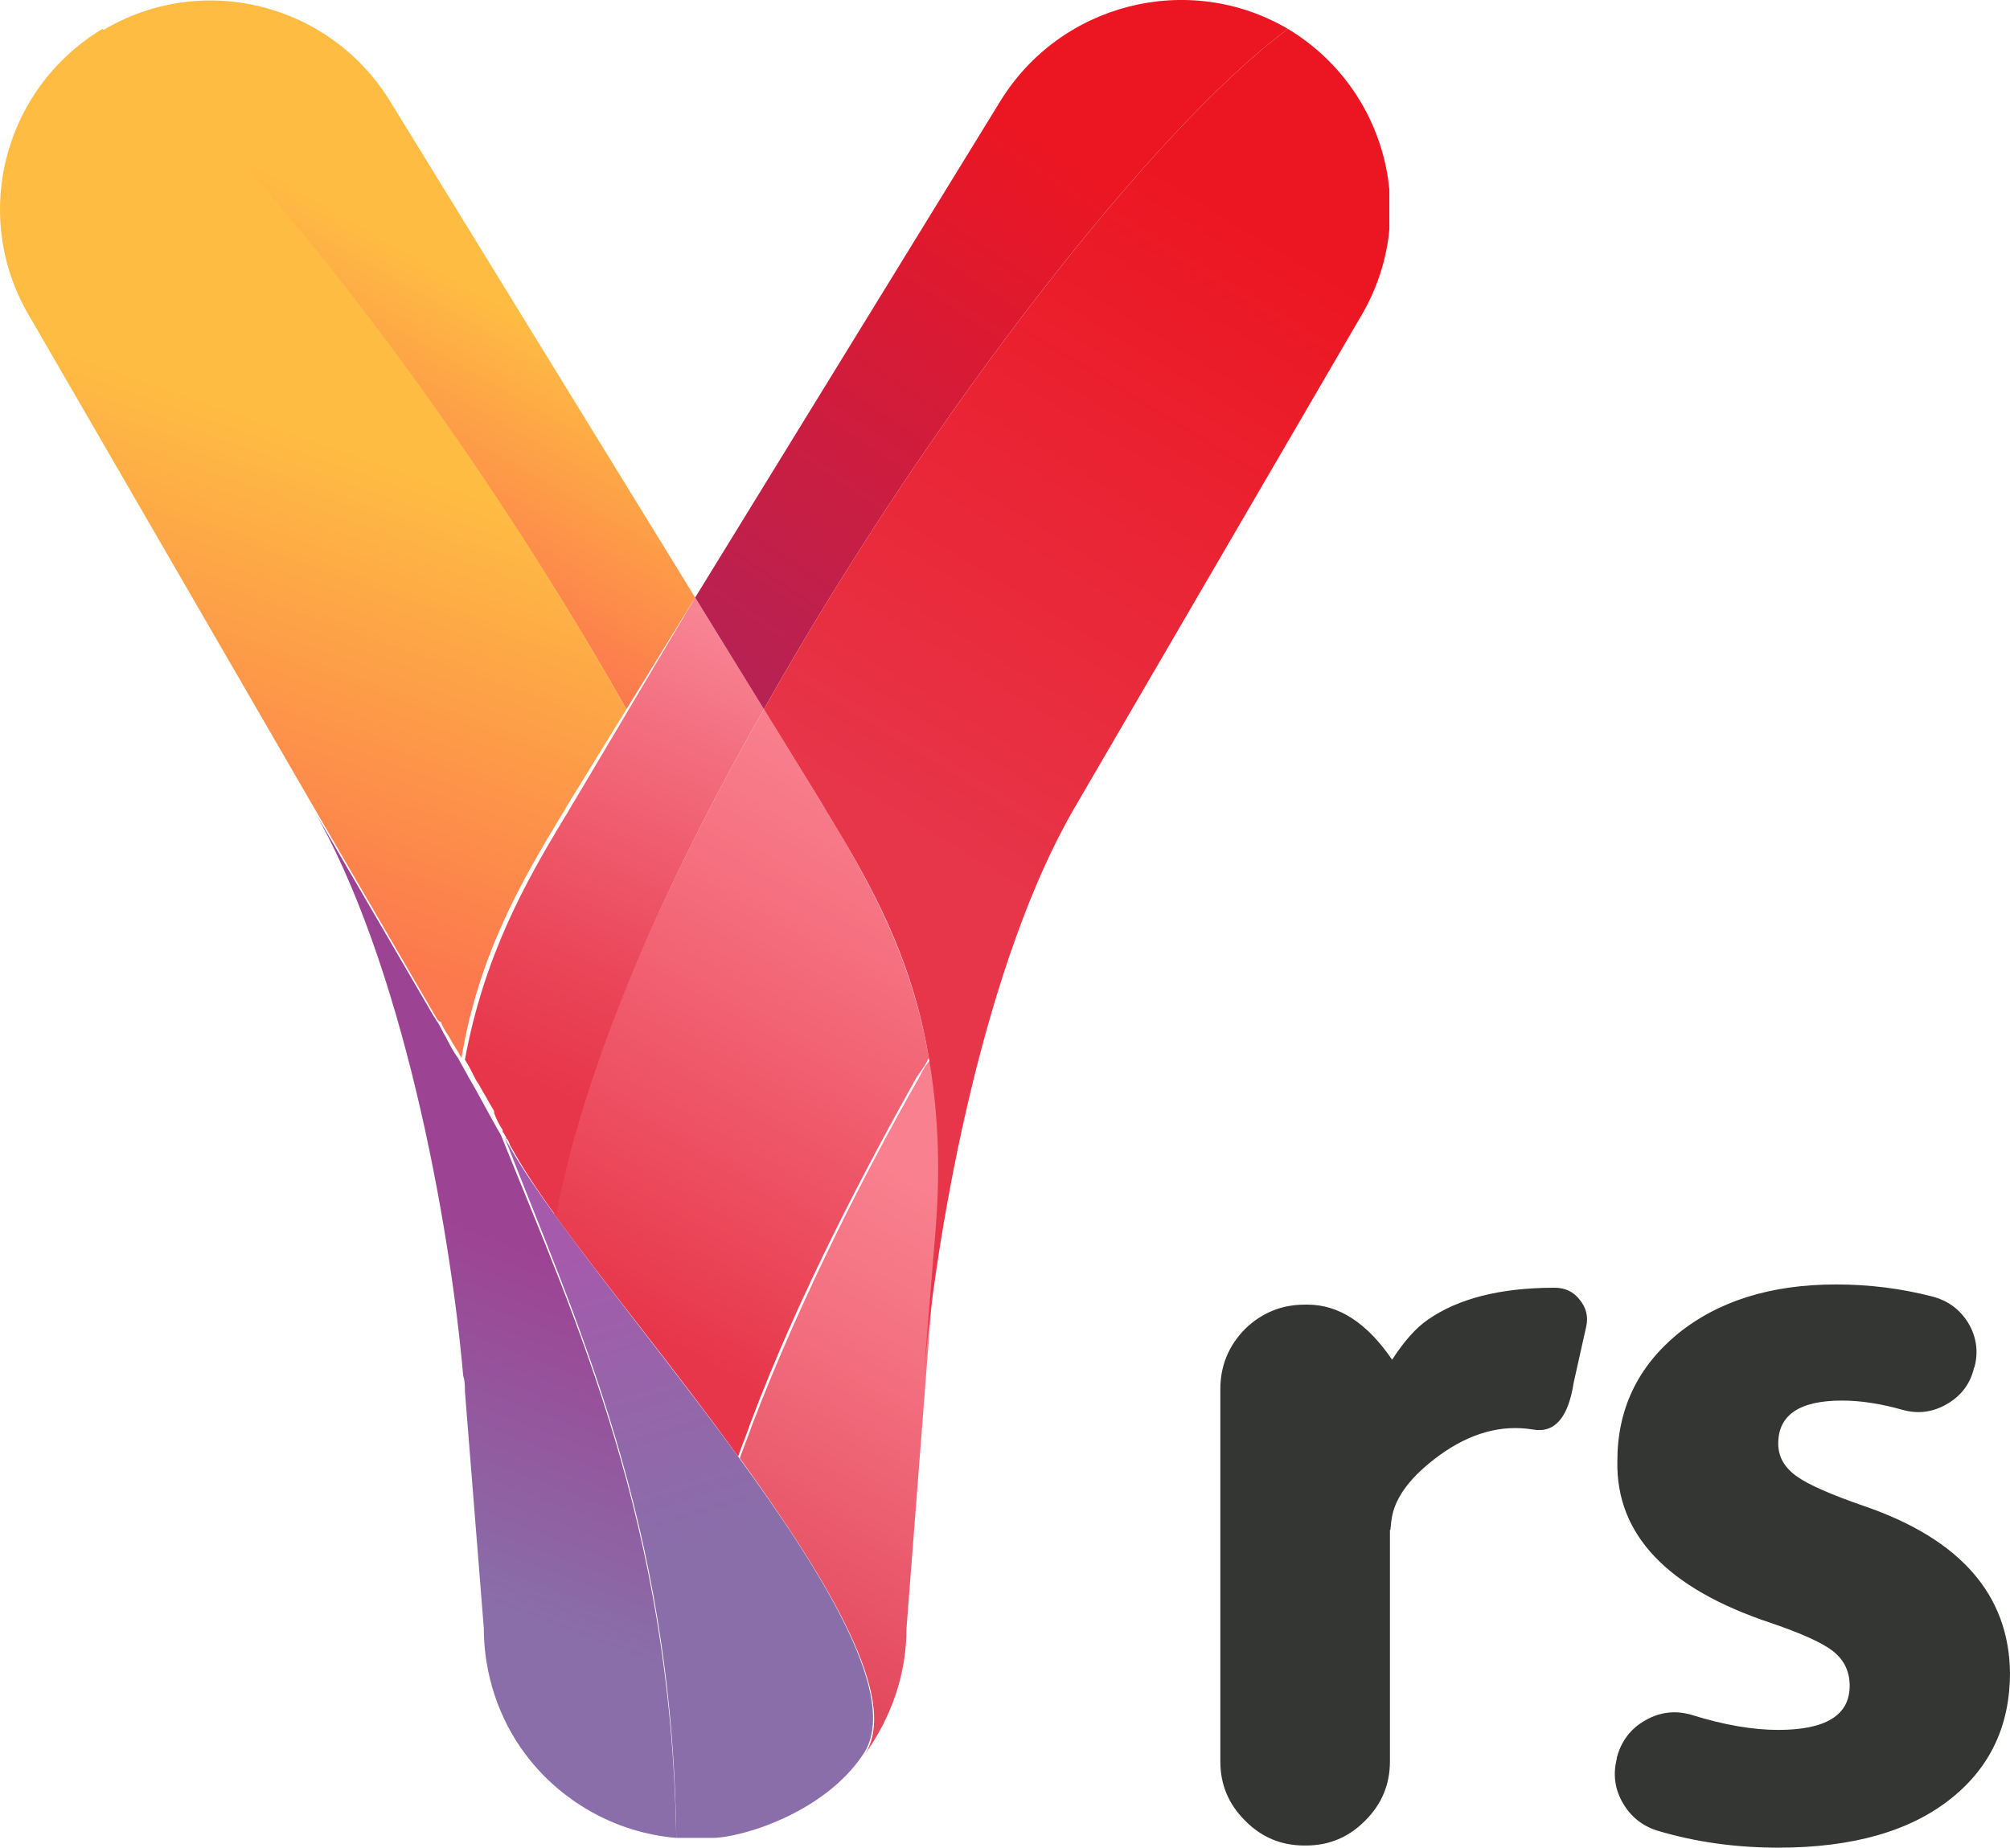 <?xml version="1.0" encoding="UTF-8" standalone="no"?>
<!-- Generator: Adobe Illustrator 26.5.0, SVG Export Plug-In . SVG Version: 6.00 Build 0)  -->

<svg
   version="1.1"
   id="Logos"
   x="0px"
   y="0px"
   viewBox="0 0 116.977 107.554"
   xml:space="preserve"
   width="116.977"
   height="107.554"
   xmlns:xlink="http://www.w3.org/1999/xlink"
   xmlns="http://www.w3.org/2000/svg"
   xmlns:svg="http://www.w3.org/2000/svg"><defs
   id="defs26" />
<style
   type="text/css"
   id="style1">
	.st0{fill:url(#SVGID_1_);}
	.st1{fill:url(#SVGID_00000036931012573426967070000000931951317215502002_);}
	.st2{fill:url(#SVGID_00000163783870052878158280000007649453254444093330_);}
	.st3{fill:url(#SVGID_00000158739367523617371320000007334472773418826161_);}
	.st4{fill:url(#SVGID_00000127016883469927582270000007583842823245073794_);}
	.st5{fill:url(#SVGID_00000050664373839573815800000003254363308144903067_);}
	.st6{fill:url(#SVGID_00000123415478494302452100000011132000708506229420_);}
	.st7{fill:url(#SVGID_00000024700520074661026520000016919990361347435407_);}
	.st8{fill:url(#SVGID_00000051380323944906129260000017637628845004154538_);}
	.st9{fill:#343633;}
	.st10{font-family:'SimplyRounded';}
	.st11{font-size:65px;}
</style>
<symbol
   id="RS"
   viewBox="-40.5 -53.5 80.9 107"
   transform="translate(-100.491,-92.804)">
	<g
   id="g25">
		<linearGradient
   id="SVGID_1_"
   gradientUnits="userSpaceOnUse"
   x1="12.869"
   y1="-7.125"
   x2="-6.339"
   y2="26.312">
			<stop
   offset="0"
   style="stop-color:#F9808E"
   id="stop1" />
			<stop
   offset="0.24"
   style="stop-color:#F57080"
   id="stop2" />
			<stop
   offset="0.7"
   style="stop-color:#EB495B"
   id="stop3" />
			<stop
   offset="0.91"
   style="stop-color:#E73549"
   id="stop4" />
		</linearGradient>
		<path
   class="st0"
   d="M 13.6,8.1 C 13.4,8.5 13.2,8.8 12.9,9.2 10.1,14.2 6,21.9 3.2,29.4 3,30 2.7,30.7 2.5,31.3 -1.1,26.3 -5.3,21.2 -8.2,17.2 -6.5,8.7 -1.9,-1.9 4,-12.2 L 7.2,-7 c 0.2,0.3 0.4,0.7 0.6,1 2.3,3.8 4.8,8.2 5.8,14.1 z"
   id="path4"
   style="fill:url(#SVGID_1_)" />
		
			<linearGradient
   id="SVGID_00000052089981993442848550000006989583125018271892_"
   gradientUnits="userSpaceOnUse"
   x1="1.724"
   y1="-17.329"
   x2="-12.376"
   y2="15.021">
			<stop
   offset="0"
   style="stop-color:#F88594"
   id="stop5" />
			<stop
   offset="0.18"
   style="stop-color:#F37182"
   id="stop6" />
			<stop
   offset="0.62"
   style="stop-color:#EA4558"
   id="stop7" />
			<stop
   offset="0.84"
   style="stop-color:#E73549"
   id="stop8" />
		</linearGradient>
		<path
   style="fill:url(#SVGID_00000052089981993442848550000006989583125018271892_)"
   d="M 4,-12.2 C -1.9,-1.9 -6.5,8.7 -8.1,17.3 c -1.1,-1.5 -2,-2.9 -2.6,-4 -0.1,-0.1 -0.1,-0.3 -0.2,-0.4 0,0 0,-0.1 -0.1,-0.1 0,0 0,-0.1 0,-0.1 0,0 0,0 0,0 0,0 0,0 0,0 -0.1,-0.1 -0.1,-0.2 -0.2,-0.3 0,0 0,-0.1 0,-0.1 -0.2,-0.3 -0.4,-0.7 -0.5,-1 0,0 0,0 0,-0.1 -0.1,-0.2 -0.3,-0.5 -0.4,-0.7 -0.1,-0.2 -0.3,-0.5 -0.4,-0.7 -0.1,-0.2 -0.2,-0.3 -0.3,-0.5 -0.2,-0.4 -0.4,-0.8 -0.6,-1.1 1.1,-6 3.5,-10.3 5.8,-14.1 0.2,-0.3 0.4,-0.7 0.6,-1 l 7,-11.8 z"
   id="path8" />
		
			<linearGradient
   id="SVGID_00000028310046644321945050000003355639840351516863_"
   gradientUnits="userSpaceOnUse"
   x1="18.749"
   y1="16.208"
   x2="0.356"
   y2="48.252">
			<stop
   offset="6.000000e-02"
   style="stop-color:#F9808E"
   id="stop9" />
			<stop
   offset="0.32"
   style="stop-color:#F37080"
   id="stop10" />
			<stop
   offset="0.81"
   style="stop-color:#E3495E"
   id="stop11" />
			<stop
   offset="0.83"
   style="stop-color:#E3485D"
   id="stop12" />
		</linearGradient>
		<path
   style="fill:url(#SVGID_00000028310046644321945050000003355639840351516863_)"
   d="m 14.1,18 -1.8,23.3 c 0,2.7 -0.9,5.2 -2.4,7.3 2,-3.2 -2.1,-10 -7.3,-17.2 0.2,-0.6 0.5,-1.3 0.7,-1.9 2.9,-7.6 6.9,-15.3 9.7,-20.2 0.2,-0.4 0.4,-0.8 0.7,-1.1 0.4,2.8 0.7,6.1 0.4,9.8 z"
   id="path12" />
		
			<linearGradient
   id="SVGID_00000181063260939522331980000015017516001653504391_"
   gradientUnits="userSpaceOnUse"
   x1="28.098"
   y1="-52.653"
   x2="-16.162"
   y2="13.957">
			<stop
   offset="0.13"
   style="stop-color:#EC1622"
   id="stop13" />
			<stop
   offset="0.81"
   style="stop-color:#9B286D"
   id="stop14" />
		</linearGradient>
		<path
   style="fill:url(#SVGID_00000181063260939522331980000015017516001653504391_)"
   d="M 34.5,-51.8 C 26.9,-46.2 13.8,-29.6 4,-12.2 l -4,-6.5 17.7,-28.8 c 3.5,-5.8 11,-7.7 16.8,-4.3 z"
   id="path14" />
		
			<linearGradient
   id="SVGID_00000082351966863226919310000001554947393555880118_"
   gradientUnits="userSpaceOnUse"
   x1="40.388"
   y1="-44.716"
   x2="9.318"
   y2="6.074">
			<stop
   offset="0.13"
   style="stop-color:#EC1622"
   id="stop15" />
			<stop
   offset="0.81"
   style="stop-color:#E73549"
   id="stop16" />
		</linearGradient>
		<path
   style="fill:url(#SVGID_00000082351966863226919310000001554947393555880118_)"
   d="M 34.5,-51.8 C 26.9,-46.2 13.8,-29.6 4,-12.2 L 7.2,-7 c 0.2,0.3 0.4,0.7 0.6,1 2.3,3.8 4.8,8.1 5.8,14.1 v 0 c 0.5,2.9 0.7,6.1 0.4,9.9 l -0.7,8.6 C 14.1,17.5 16.9,2.4 22.1,-6.5 L 38.7,-35 c 3.5,-5.8 1.6,-13.3 -4.2,-16.8 z"
   id="path16" />
		
			<linearGradient
   id="SVGID_00000110464301353617295950000015031990950653227144_"
   gradientUnits="userSpaceOnUse"
   x1="-11.276"
   y1="-45.626"
   x2="-23.896"
   y2="-23.656">
			<stop
   offset="0.34"
   style="stop-color:#FEBC43"
   id="stop17" />
			<stop
   offset="1"
   style="stop-color:#FC784E"
   id="stop18" />
		</linearGradient>
		<path
   style="fill:url(#SVGID_00000110464301353617295950000015031990950653227144_)"
   d="m 0,-18.7 -4,6.5 c -9.8,-17.3 -22.9,-34 -30.5,-39.5 5.8,-3.5 13.3,-1.6 16.8,4.2 z"
   id="path18" />
		
			<linearGradient
   id="SVGID_00000138569714699084346560000011026196089081002930_"
   gradientUnits="userSpaceOnUse"
   x1="-17.461"
   y1="-41.288"
   x2="-31.271"
   y2="-2.088">
			<stop
   offset="0.34"
   style="stop-color:#FEBC43"
   id="stop19" />
			<stop
   offset="1"
   style="stop-color:#FC784E"
   id="stop20" />
		</linearGradient>
		<path
   style="fill:url(#SVGID_00000138569714699084346560000011026196089081002930_)"
   d="M -4,-12.2 -7.2,-7 c -0.2,0.3 -0.4,0.7 -0.6,1 -2.3,3.8 -4.8,8.1 -5.8,14.1 C -13.8,7.7 -14.1,7.3 -14.3,6.9 -14.5,6.6 -14.7,6.3 -14.8,6 -14.9,6 -15,5.9 -15.1,5.7 L -22.2,-6.5 -38.7,-35 c -3.5,-5.8 -1.6,-13.3 4.2,-16.8 7.6,5.6 20.7,22.2 30.5,39.6 z"
   id="path20" />
		
			<linearGradient
   id="SVGID_00000019656074705826681160000018226451299322215810_"
   gradientUnits="userSpaceOnUse"
   x1="-2.992"
   y1="0.836"
   x2="-20.385"
   y2="46.662">
			<stop
   offset="0.4"
   style="stop-color:#9D4394"
   id="stop21" />
			<stop
   offset="0.81"
   style="stop-color:#896EAA"
   id="stop22" />
		</linearGradient>
		<path
   style="fill:url(#SVGID_00000019656074705826681160000018226451299322215810_)"
   d="m -1.1,53.5 c -3.6,-0.3 -6.8,-2.2 -8.8,-4.9 -1.5,-2 -2.4,-4.6 -2.4,-7.3 l -1.1,-13.8 c 0,-0.3 0,-0.6 -0.1,-0.9 -0.8,-9.1 -3.6,-24.2 -8.8,-33.1 l 7.1,12.2 c 0.1,0.1 0.1,0.2 0.2,0.3 0.2,0.3 0.3,0.6 0.5,0.9 0.2,0.4 0.4,0.8 0.7,1.2 0.2,0.4 0.4,0.7 0.6,1.1 0.6,1 1.2,2.2 1.9,3.4 4.3,10.7 9.9,22.6 10.2,40.9 z"
   id="path22" />
		
			<linearGradient
   id="SVGID_00000027565514866864214860000014257499738744680875_"
   gradientUnits="userSpaceOnUse"
   x1="1.647"
   y1="39.82"
   x2="-5.113"
   y2="18.07">
			<stop
   offset="0.17"
   style="stop-color:#896EAA"
   id="stop23" />
			<stop
   offset="0.64"
   style="stop-color:#9863AA"
   id="stop24" />
			<stop
   offset="0.96"
   style="stop-color:#A55AAB"
   id="stop25" />
		</linearGradient>
		<path
   style="fill:url(#SVGID_00000027565514866864214860000014257499738744680875_)"
   d="M -11.1,12.7 C -7,20.7 14,42.2 9.8,48.6 7.5,52.1 2.6,53.5 1,53.5 H -1.1 C -1.3,35.2 -7,23.3 -11.1,12.7 Z"
   id="path25" />
	</g>
</symbol>
<path
   d="m 90.476,74.959 q -4.729,0 -7.395,1.873 -1.016,0.698 -2.063,2.317 -2.19,-3.206 -4.919,-3.206 h -0.159 q -2.031,0 -3.491,1.428 -1.428,1.46 -1.428,3.491 v 21.677 q 0,2 1.428,3.428 1.428,1.46 3.459,1.46 h 0.095 q 2.031,0 3.459,-1.46 1.428,-1.428 1.428,-3.428 V 89.05 q 0,0 0.032,0 0,-0.032 0,-0.032 0.032,-0.444 0.095,-0.762 0.349,-1.777 2.729,-3.523 2.698,-1.968 5.459,-1.523 1.904,0.349 2.38,-2.729 l 0.73,-3.269 q 0.19,-0.857 -0.381,-1.555 -0.54,-0.698 -1.46,-0.698 z m 3.618,27.358 q 0.381,-1.46 1.682,-2.19 1.301,-0.73 2.729,-0.286 2.761,0.857 4.983,0.857 4.158,0 4.158,-2.571 0,-1.238 -0.952,-2 -0.92,-0.73 -3.618,-1.65 -9.077,-3.015 -8.95,-9.426 0,-4.475 3.459,-7.363 3.555,-2.92 9.268,-2.92 2.888,0 5.586,0.698 1.365,0.349 2.095,1.523 0.73,1.206 0.381,2.571 l -0.032,0.063 q -0.317,1.365 -1.555,2.095 -1.238,0.73 -2.603,0.349 -1.904,-0.54 -3.523,-0.54 -3.713,0 -3.713,2.507 0,1.143 1.079,1.904 1.016,0.73 3.967,1.746 8.347,2.888 8.442,9.68 0,4.57 -3.396,7.3 -3.586,2.888 -10.093,2.888 -3.713,0 -7.014,-0.984 -1.333,-0.413 -2.031,-1.619 -0.698,-1.206 -0.349,-2.571 z"
   id="text25"
   class="st9 st10 st11"
   style="font-size:65px;font-family:SimplyRounded;fill:#343633"
   aria-label="rs" />
<g
   id="g26"
   transform="translate(-100.491,-92.804)">
	
		<use
   xlink:href="#RS"
   width="80.9"
   height="107"
   x="-40.5"
   y="-53.5"
   transform="translate(241.439,239.092)"
   style="overflow:visible"
   id="use25" />
</g>
</svg>
